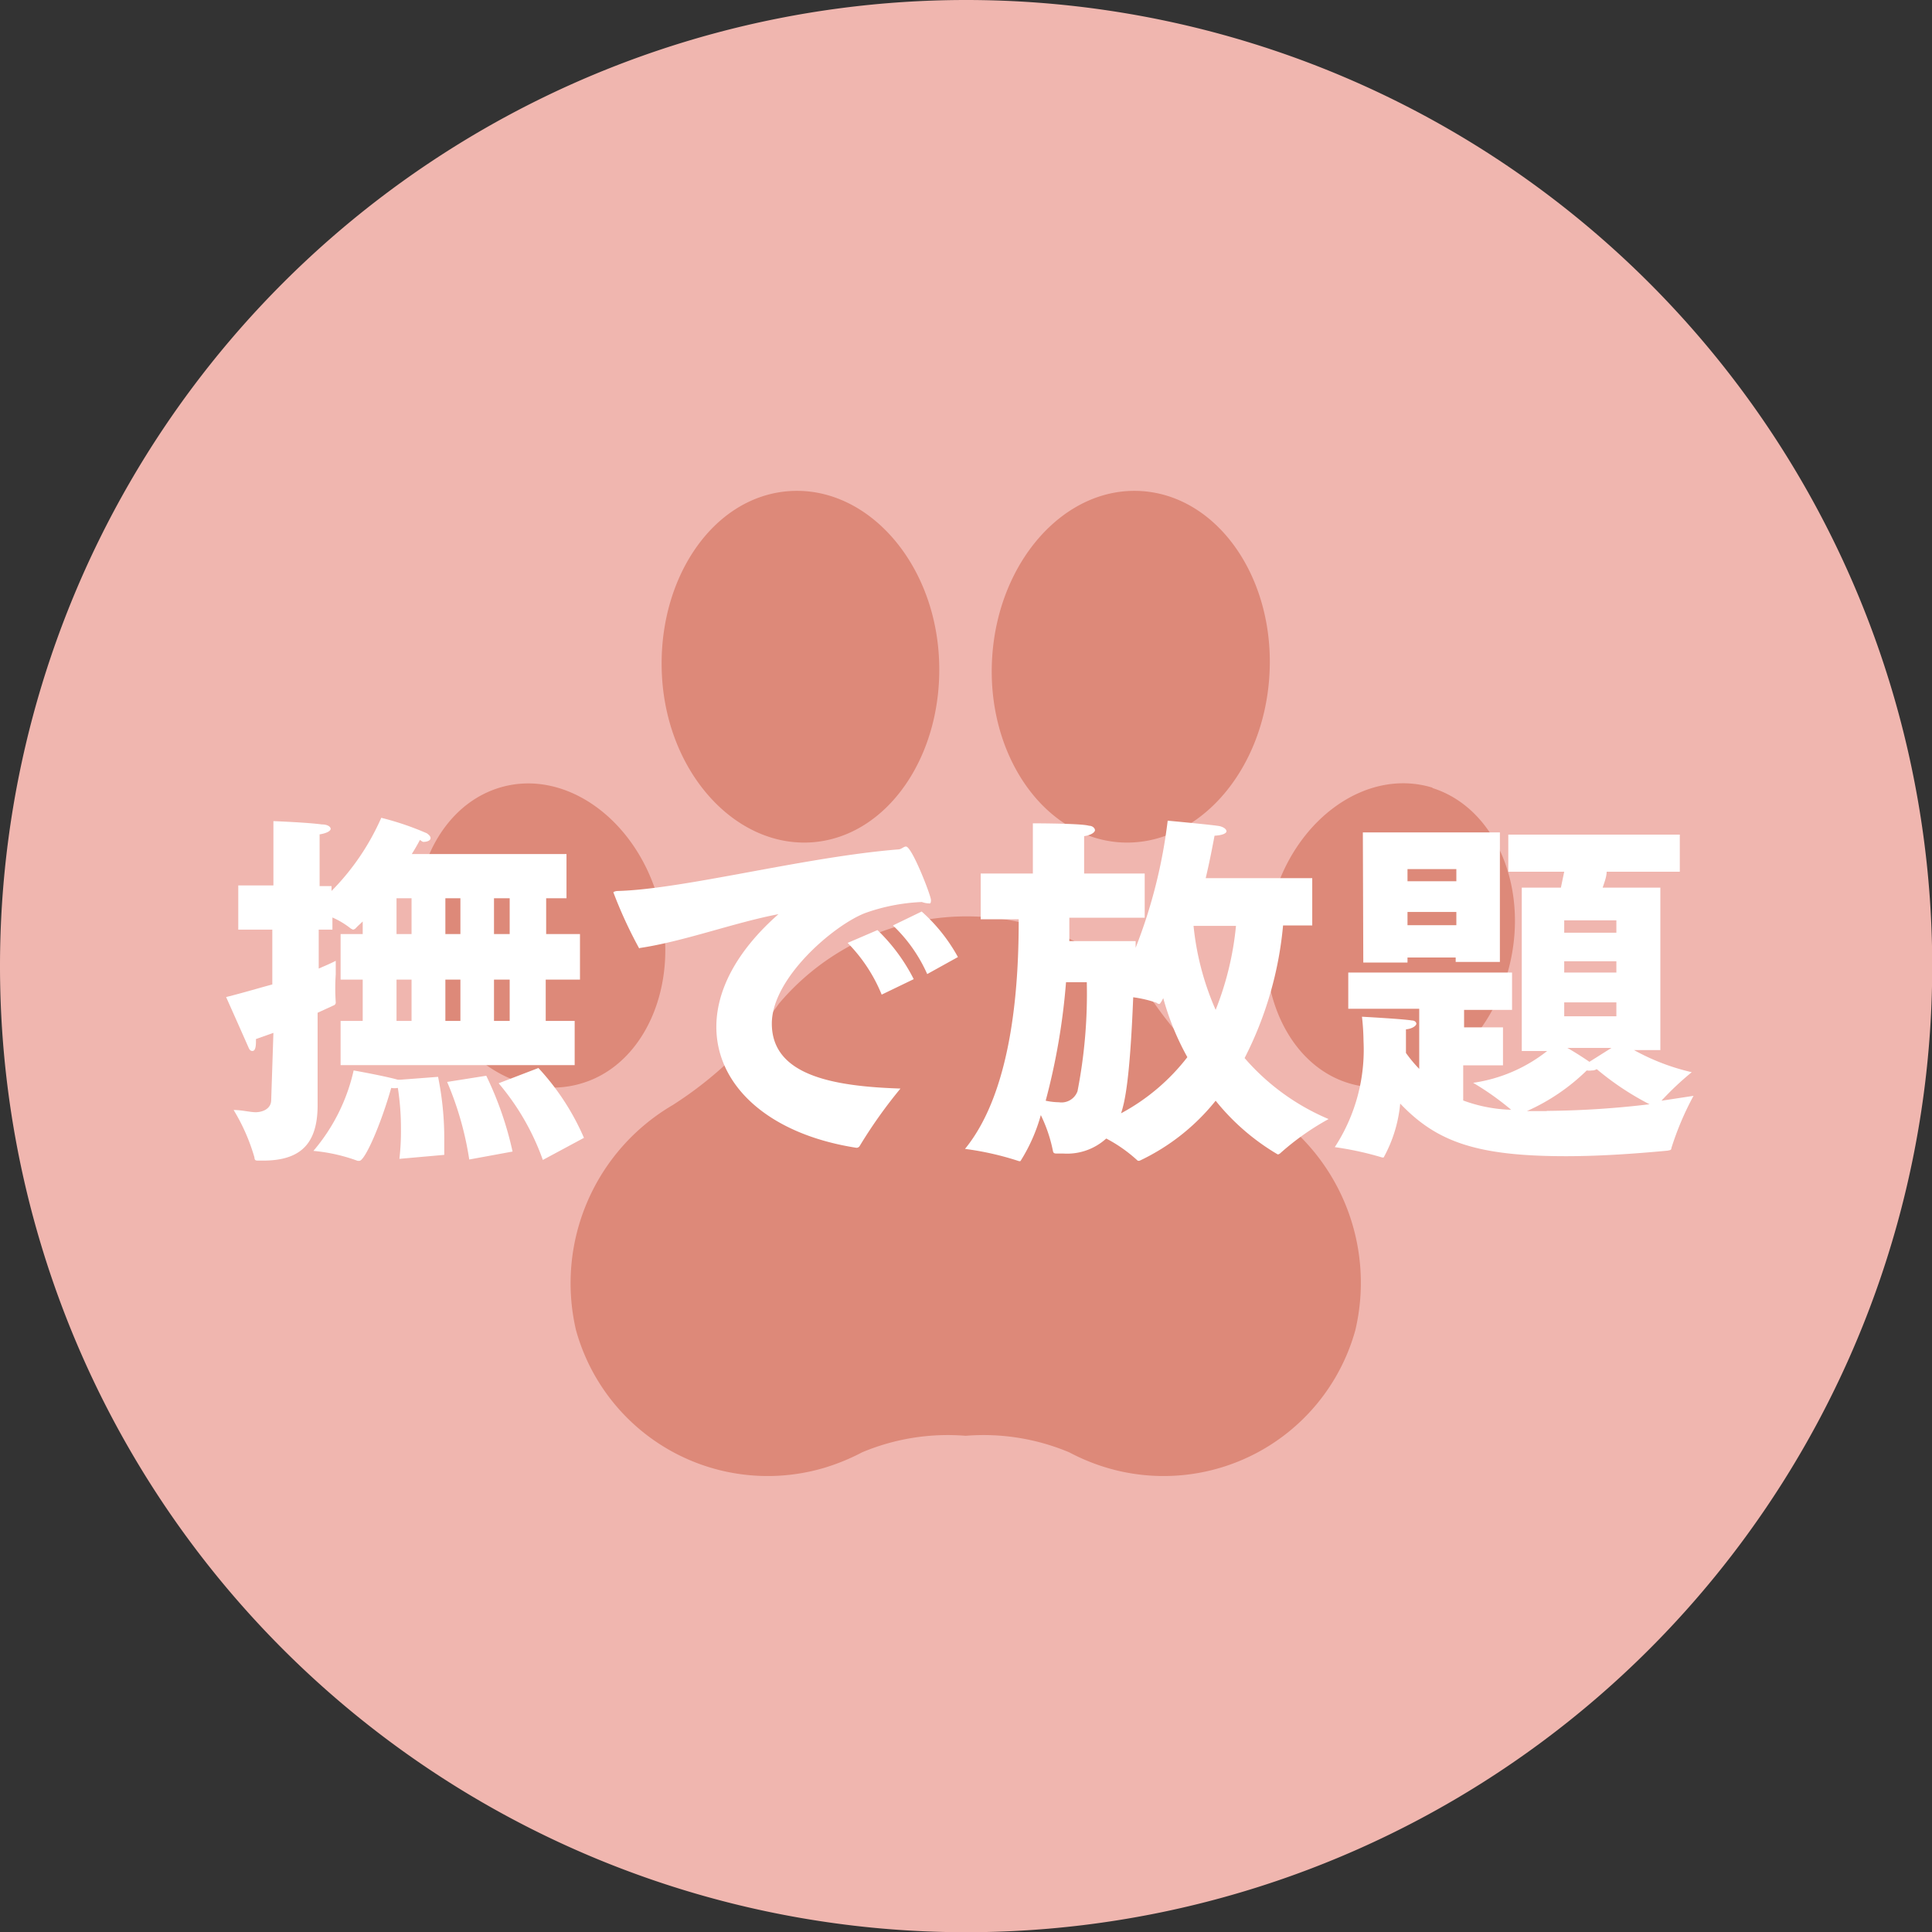<svg xmlns="http://www.w3.org/2000/svg" viewBox="0 0 87.41 87.41"><rect x="0" y="0" width="87.41" height="87.41" fill="#333333" stroke="none"/><defs><style>.cls-1{fill:#f0b6af;}.cls-2{fill:#dd8979;}.cls-3{fill:#fff;}</style></defs><g id="レイヤー_2" data-name="レイヤー 2"><g id="レイヤー_1-2" data-name="レイヤー 1"><path class="cls-1" d="M0,43.7A43.71,43.71,0,1,0,43.71,0,43.71,43.71,0,0,0,0,43.7"/><path class="cls-2" d="M26.36,49c-2.93.92-6.16-1.33-7.21-5s.48-7.43,3.41-8.35,6.16,1.34,7.21,5S29.29,48.1,26.36,49M64.82,35.64c-2.94-.91-6.16,1.34-7.21,5S58.09,48.1,61,49s6.16-1.33,7.21-5-.48-7.43-3.41-8.35M57,50a17.15,17.15,0,0,1-4.76-4.59,11.12,11.12,0,0,0-17,0A17.15,17.15,0,0,1,30.43,50a9.34,9.34,0,0,0-4.37,10.18,9,9,0,0,0,11.23,6.23,9.58,9.58,0,0,0,1.71-.7,10,10,0,0,1,4.69-.75,10,10,0,0,1,4.69.75,9.28,9.28,0,0,0,1.71.7,9,9,0,0,0,11.23-6.23A9.35,9.35,0,0,0,57,50M36.72,38.11c3.46-.24,6-4,5.76-8.38s-3.3-7.75-6.77-7.51-6,4-5.76,8.37,3.31,7.75,6.77,7.52m13.94,0c3.46.23,6.49-3.13,6.77-7.52s-2.3-8.13-5.76-8.37-6.5,3.13-6.78,7.51,2.31,8.14,5.77,8.38"/><path class="cls-3" d="M12.37,46.73l-.79.28v.12c0,.3-.06.42-.16.42s-.14-.07-.19-.19c-.3-.68-1-2.25-1-2.25.8-.2,1.49-.41,2.09-.57V42.06H10.78v-2h1.59V38.37s0-.64,0-1.22c0,0,1.54.06,2.19.15.27,0,.4.11.4.2s-.17.2-.5.25c0,.28,0,.63,0,.63v1.71H15v.22A11,11,0,0,0,17.25,37a13,13,0,0,1,2.06.7c.1.07.17.14.17.22s-.1.17-.34.17A.62.62,0,0,1,19,38c-.08.15-.2.37-.37.64h7v2h-.92v1.62h1.53v2.06H24.69v1.87H26v2H15.41v-2h1V44.32h-1V42.26h1v-.57c-.1.1-.22.2-.32.31a.22.22,0,0,1-.12.06s0,0-.1-.05a3.71,3.71,0,0,0-.83-.5v.55h-.62v1.76c.33-.14.58-.25.77-.35v.62a9.18,9.18,0,0,0,0,1.25v0a.14.14,0,0,1-.1.15l-.72.33v2.51c0,.82,0,1.44,0,1.56V50c0,1.8-.82,2.51-2.48,2.51h-.17c-.15,0-.2,0-.21-.15a8.81,8.81,0,0,0-.94-2.14c.38,0,.74.1,1,.1s.7-.12.7-.56Zm5.7,5.7a10.81,10.81,0,0,0,.07-1.35A11.78,11.78,0,0,0,18,49.22a.81.81,0,0,1-.3,0c-.47,1.66-1.19,3.3-1.44,3.3,0,0-.05,0-.08,0a7.83,7.83,0,0,0-2-.45A8.45,8.45,0,0,0,16,48.43s1.4.25,2,.42l.11,0,1.71-.13a14,14,0,0,1,.28,2.89c0,.24,0,.44,0,.64Zm.55-11.79h-.68v1.62h.68Zm0,3.68h-.68v1.87h.68Zm2.21-3.68h-.68v1.62h.68Zm0,3.68h-.68v1.87h.68Zm.4,8.14a14.4,14.4,0,0,0-1-3.51L22,48.67a15.4,15.4,0,0,1,1.19,3.43Zm1.83-11.82h-.71v1.62h.71Zm0,3.68h-.71v1.87h.71Zm1.3,4a11.15,11.15,0,0,1,2.06,3.16l-1.86,1a11.12,11.12,0,0,0-2-3.47Z"/><path class="cls-3" d="M28.92,42.91a20,20,0,0,1-1.17-2.54s.05-.06.23-.06c3-.09,8.43-1.54,12.66-1.88.14,0,.24-.13.35-.13.27,0,1.13,2.22,1.13,2.42s-.06.15-.14.15a1,1,0,0,1-.27-.06,8.66,8.66,0,0,0-2.57.5c-1.42.55-4.22,2.94-4.22,5,0,2.34,2.75,2.84,5.82,2.94a21.76,21.76,0,0,0-1.84,2.59.17.17,0,0,1-.15.09h0c-4-.62-6.34-2.83-6.34-5.47,0-1.63.89-3.41,2.81-5.1-2,.38-4.26,1.23-6.27,1.53m10.75-.81a8.26,8.26,0,0,1,1.64,2.22L39.89,45a7.2,7.2,0,0,0-1.54-2.34Zm2-.84a7.76,7.76,0,0,1,1.64,2.06l-1.39.77a6.89,6.89,0,0,0-1.55-2.2Z"/><path class="cls-3" d="M44.37,39.52h2.36v-.84s0-.78,0-1.43c0,0,2.2,0,2.54.11.17,0,.27.12.27.2s-.14.22-.49.27c0,.37,0,1,0,1v.69h2.74v2H48.38c0,.32,0,.67,0,1.06h3v.3a23.3,23.3,0,0,0,1.45-5.75s2.16.2,2.36.25.3.15.3.23-.15.18-.54.2c-.08.42-.21,1.12-.4,1.92h4.82v2.14H58.05a16.41,16.41,0,0,1-1.74,6,10.32,10.32,0,0,0,3.8,2.76,11.77,11.77,0,0,0-2.18,1.54.2.2,0,0,1-.12.06A10.26,10.26,0,0,1,55,49.8a9.71,9.71,0,0,1-3.43,2.71.14.14,0,0,1-.1,0,6.64,6.64,0,0,0-1.42-1,2.63,2.63,0,0,1-1.94.68h-.27c-.11,0-.18,0-.2-.11a6.66,6.66,0,0,0-.55-1.63,7.77,7.77,0,0,1-.92,2.08.13.13,0,0,1-.08,0,13.29,13.29,0,0,0-2.43-.55c2.24-2.74,2.43-7.79,2.43-10.39H44.37Zm3.86,4.92a29.8,29.8,0,0,1-.92,5.36,3.07,3.07,0,0,0,.6.07.77.77,0,0,0,.84-.5,23,23,0,0,0,.42-4.93Zm4.33.85c-.05.08-.08.13-.11.13a.17.17,0,0,1-.12-.05,5.36,5.36,0,0,0-1.06-.25c-.15,3.75-.38,4.74-.55,5.25a9.42,9.42,0,0,0,3-2.54,12,12,0,0,1-1.09-2.67ZM54,41.89a12.52,12.52,0,0,0,1,3.8,13.83,13.83,0,0,0,.92-3.8Z"/><path class="cls-3" d="M61,44h7.41v1.69H66.24v.79H68v1.72h-1.8v1.59a6.78,6.78,0,0,0,2.17.42,12.64,12.64,0,0,0-1.72-1.22A7,7,0,0,0,70,47.55H68.85V40.16h1.77l.15-.72H68.24V37.76H76v1.68H72.69c0,.23-.11.5-.18.72h2.61v7.35H73.93a10,10,0,0,0,2.61,1,13.43,13.43,0,0,0-1.37,1.29l1.45-.22a13.4,13.4,0,0,0-1,2.36c0,.1-.08.1-.18.12-1.17.11-2.89.25-4.58.25-4.08,0-5.87-.66-7.51-2.38a6.25,6.25,0,0,1-.75,2.44h-.06a14.34,14.34,0,0,0-2.15-.47,8.06,8.06,0,0,0,1.3-4.8A10.68,10.68,0,0,0,61.62,46s1.86.1,2.26.17c.13,0,.2.08.2.15s-.15.22-.47.25c0,0,0,.42,0,1.07a6.35,6.35,0,0,0,.6.72V45.64H61Zm.66-6.34h6.2v5.86h-2v-.2H63.68v.23h-2Zm4.23,1.66H63.68v.55h2.21Zm0,1.94H63.68v.6h2.21Zm4.09,9a41.2,41.2,0,0,0,4.65-.3,12.75,12.75,0,0,1-2.39-1.59.36.36,0,0,1-.22.06.66.66,0,0,1-.23,0,9.23,9.23,0,0,1-2.71,1.84c.3,0,.6,0,.9,0m3.15-8.63H70.77v.56h2.36Zm0,1.85H70.77V44h2.36Zm0,1.86H70.77v.63h2.36Zm-.22,2.06h-2c.32.18.74.45,1,.63Z"/></g></g></svg>